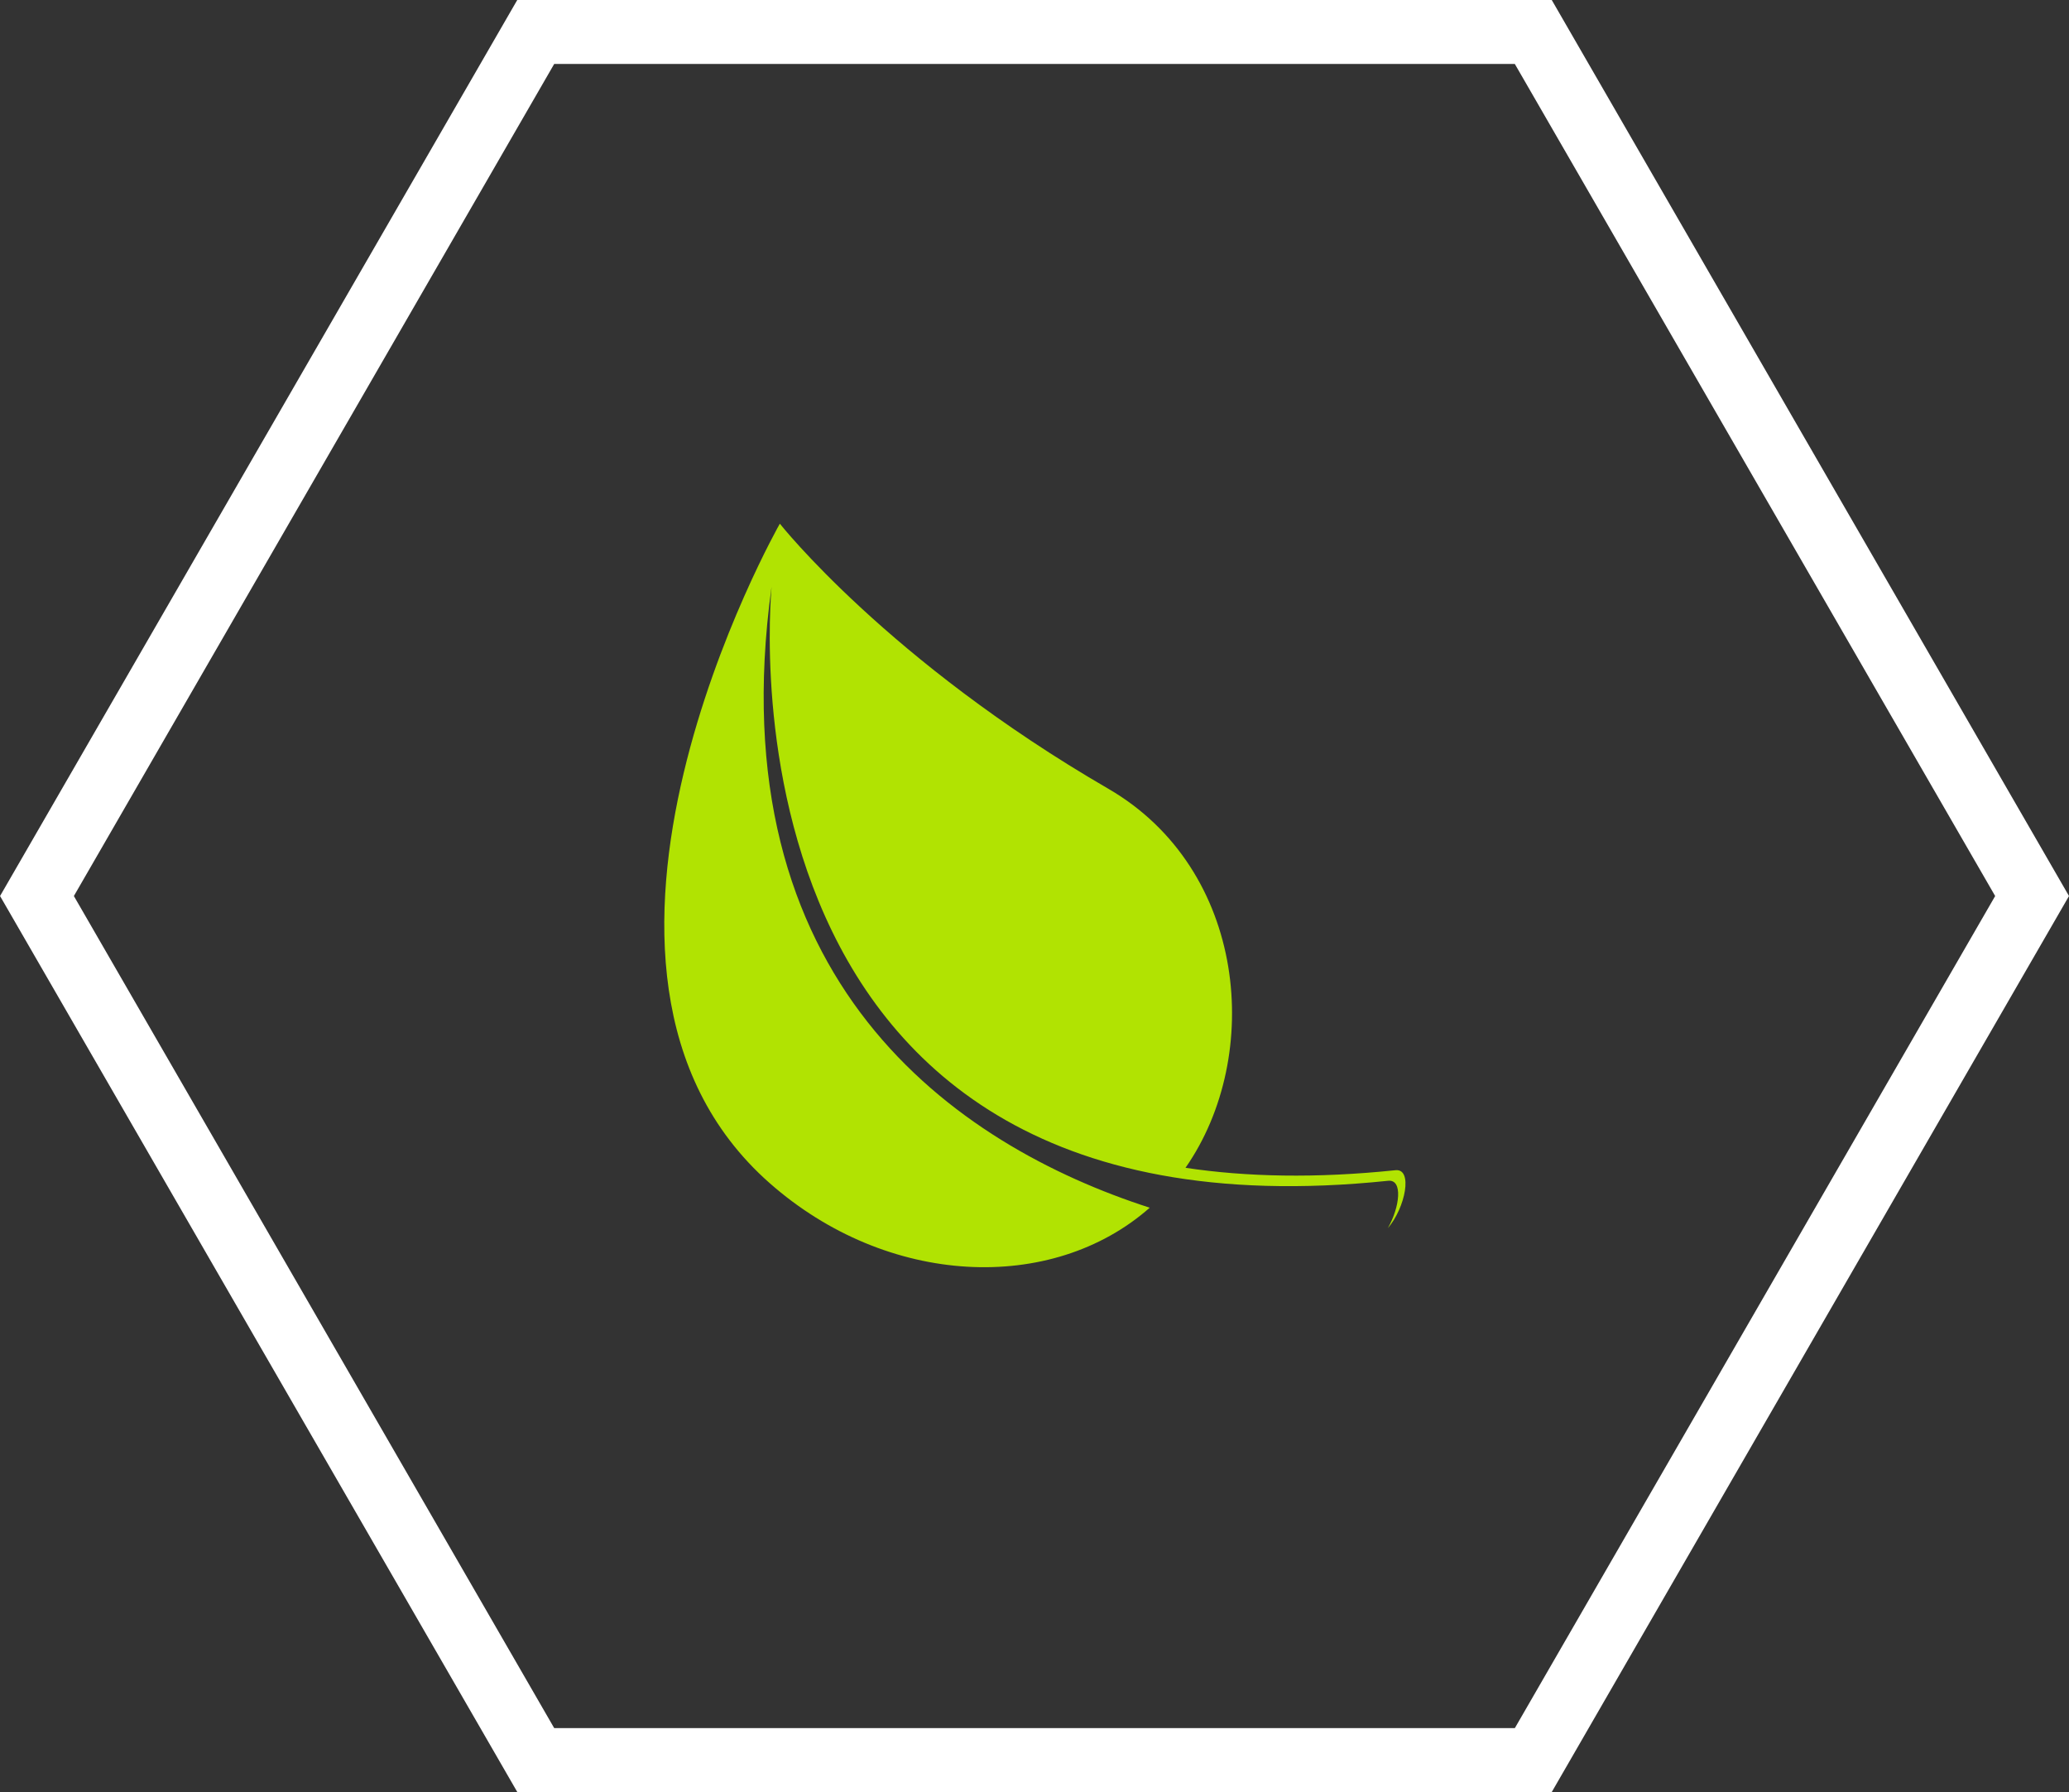 <svg xmlns="http://www.w3.org/2000/svg" viewBox="0 0 1123.11 972.64"><rect x="0" y="0" width="1123.11" height="972.64" fill="#333333" stroke="none"/><defs><style>.cls-1{fill:#fff;}.cls-2{fill:#b1e302;}</style></defs><g id="hexagon"><path class="cls-1" d="M830.26,104.49,1091,556.09l-260.72,451.6H308.8L48.07,556.09,308.8,104.49H830.26m20-34.72H288.75L8,556.09l280.78,486.32H850.3l280.78-486.32L850.3,69.77Z" transform="translate(-7.97 -69.77)"/></g><g id="leaf"><path class="cls-2" d="M609.52,497.82C490.24,428.7,431.29,354,431.29,354s-137.38,241.68-5.53,357.91c63.95,56.37,153.2,60.18,206.32,13.35-105.44-34-234.63-122.68-205.36-336.46,2-14.56-45.07,361.43,334.81,321.84,8.07-.84,6.33,14.3-.2,25.72,9.58-11.14,13.7-32.47,4.16-31.46-43.27,4.51-81,3.65-114-1.3C693.88,642.77,684.9,541.51,609.52,497.82Z" transform="translate(-7.97 -69.77)"/></g></svg>
